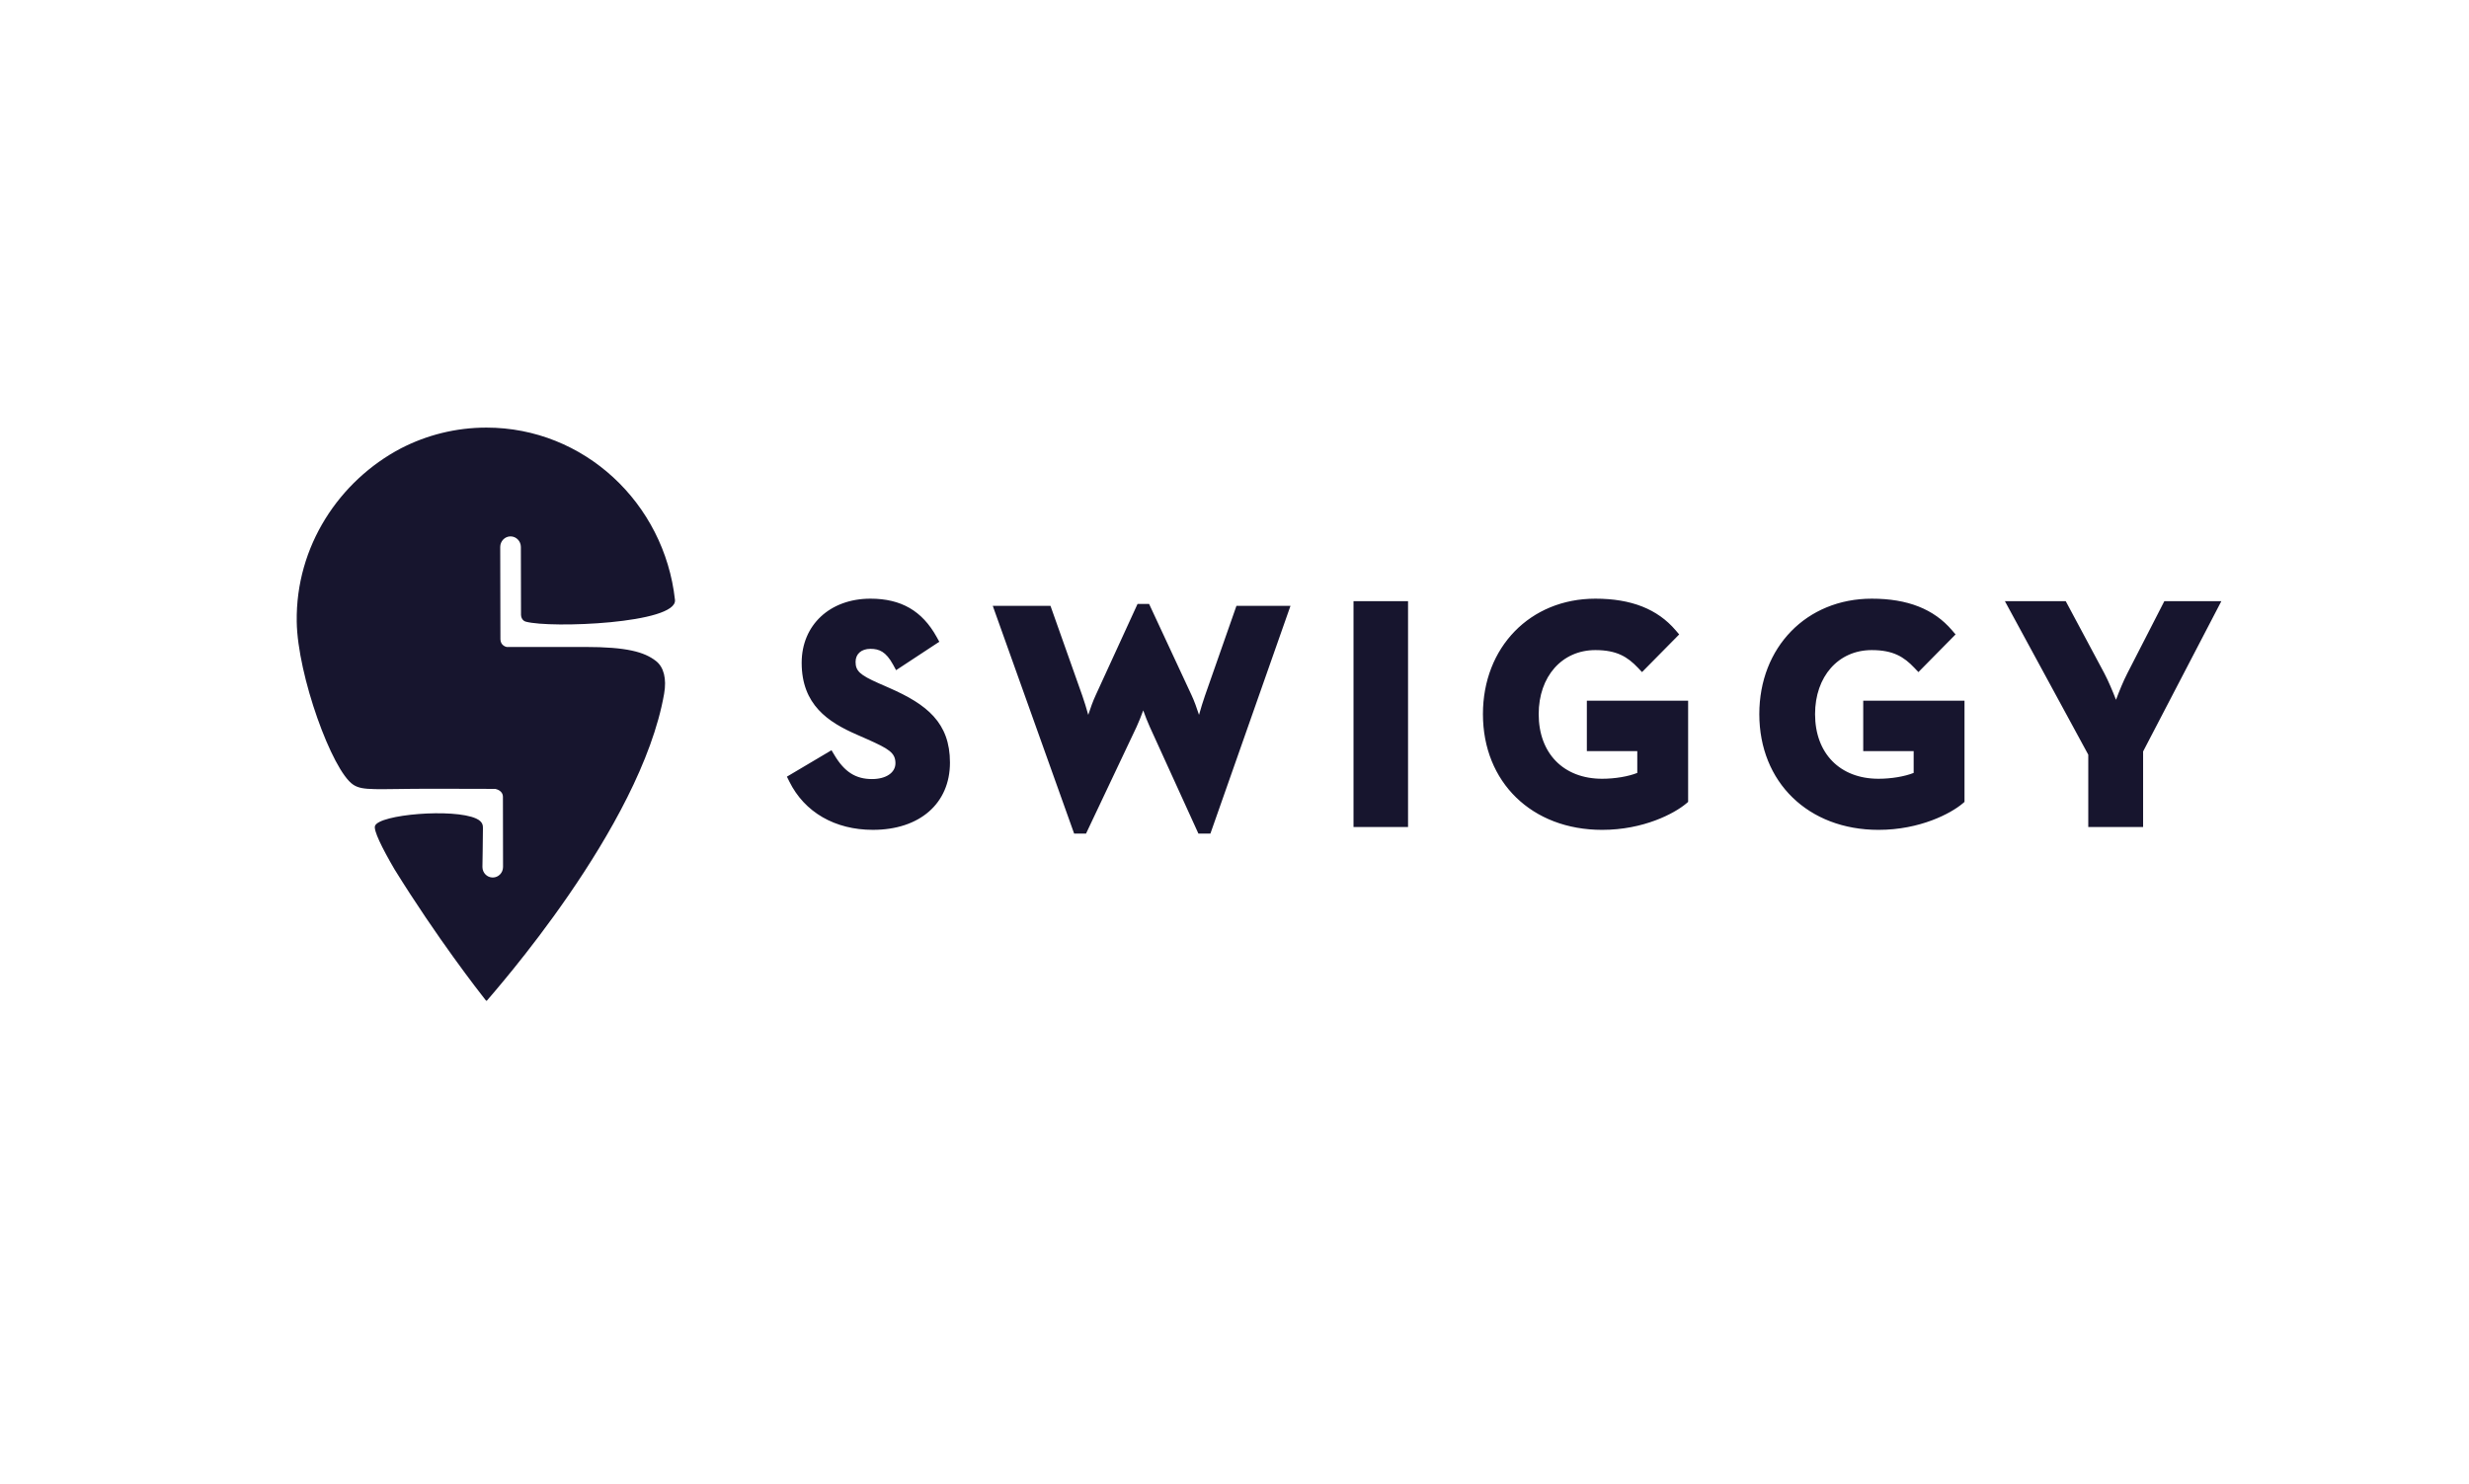 <svg xmlns="http://www.w3.org/2000/svg" width="148" height="89" viewBox="0 0 148 89" fill="none"><path fill-rule="evenodd" clip-rule="evenodd" d="M29.172 60.014C29.151 59.998 29.127 59.977 29.102 59.955 28.697 59.441 26.195 56.233 23.645 52.117 22.88 50.806 22.384 49.783 22.479 49.519 22.728 48.831 27.174 48.455 28.543 49.078 28.959 49.267 28.948 49.518 28.948 49.664 28.948 50.293 28.918 51.982 28.918 51.982 28.918 52.331 29.195 52.614 29.537 52.614 29.879 52.614 30.155 52.33 30.154 51.98L30.147 47.771H30.146C30.146 47.405 29.756 47.314 29.683 47.3 28.968 47.296 27.517 47.291 25.959 47.291 22.521 47.291 21.753 47.436 21.169 47.045 19.904 46.198 17.835 40.49 17.787 37.278 17.718 32.747 20.34 28.825 24.034 26.881 25.577 26.086 27.319 25.638 29.16 25.638c5.845.0 10.659 4.516 11.3 10.326C40.46 35.969 40.46 35.974 40.461 35.979c.117 1.405-7.446 1.703-8.942 1.295C31.29 37.211 31.231 36.971 31.231 36.867 31.23 35.799 31.223 32.793 31.223 32.793 31.221 32.444 30.944 32.161 30.603 32.161H30.602C30.261 32.162 29.985 32.446 29.985 32.796l.012 5.537C30.007 38.682 30.293 38.776 30.372 38.792 31.223 38.792 33.212 38.79 35.065 38.79 37.57 38.79 38.622 39.087 39.322 39.633 39.787 39.996 39.968 40.691 39.81 41.595c-1.404 8.041-10.304 18.003-10.638 18.418zM53.308 41.247C55.553 42.232 56.944 43.325 56.944 45.723c0 2.45-1.813 4.033-4.619 4.033-2.274.0-4.099-1.054-5.008-2.893L47.17 46.567l2.673-1.585L50.019 45.275C50.62 46.282 51.293 46.711 52.27 46.711 53.111 46.711 53.676 46.33 53.676 45.761 53.676 45.131 53.267 44.895 52.002 44.329L51.359 44.046C49.644 43.298 48.055 42.258 48.055 39.739c0-2.264 1.695-3.844 4.122-3.844 1.839.0 3.099.729 3.967 2.292L56.305 38.478l-2.59 1.704L53.536 39.854C53.103 39.062 52.695 38.903 52.177 38.903 51.635 38.903 51.286 39.208 51.286 39.683 51.286 40.228 51.543 40.467 52.664 40.964L53.308 41.247zM72.23 41.711l1.887-5.386H77.356L72.556 49.979H71.836l-2.912-6.395C68.789 43.291 68.649 42.927 68.529 42.594 68.406 42.928 68.263 43.293 68.127 43.586l-3.026 6.393H64.387L59.509 36.324h3.46l1.908 5.386C64.999 42.054 65.124 42.473 65.233 42.862 65.363 42.461 65.519 42.027 65.682 41.678L68.188 36.212H68.881L71.425 41.679C71.588 42.028 71.744 42.461 71.873 42.862 71.983 42.473 72.109 42.054 72.23 41.711zm8.904 7.876V36.045H84.403V49.587H81.133zM95.121 45.037V42.011h6.071v6.069L101.067 48.186C100.372 48.769 98.531 49.757 96.037 49.757c-4.208.0-7.145-2.854-7.145-6.94C88.892 38.806 91.726 35.895 95.632 35.895c2.148.0 3.722.62 4.811 1.895L100.656 38.039 98.428 40.297 98.186 40.041C97.563 39.385 96.918 38.978 95.632 38.978c-2.0.0-3.398 1.579-3.398 3.839.0 2.354 1.492 3.876 3.803 3.876C96.803 46.693 97.601 46.558 98.144 46.342V45.037H95.121zm16.567.0V42.011H117.759v6.069L117.634 48.186C116.939 48.769 115.098 49.757 112.604 49.757c-4.207.0-7.145-2.854-7.145-6.94C105.459 38.806 108.294 35.895 112.198 35.895 114.347 35.895 115.921 36.515 117.01 37.79L117.223 38.039l-2.227 2.258L114.753 40.041C114.13 39.385 113.485 38.978 112.198 38.978 110.198 38.978 108.801 40.556 108.801 42.817c0 2.354 1.492 3.876 3.803 3.876C113.371 46.693 114.168 46.558 114.711 46.342V45.037H111.689zM129.738 36.045h3.417l-4.69 9.011v4.531H125.178V45.249l-4.997-9.203H123.828l2.309 4.317C126.385 40.833 126.644 41.453 126.84 41.958 127.028 41.458 127.276 40.842 127.522 40.367L129.738 36.045z" fill="#17152e"/></svg>